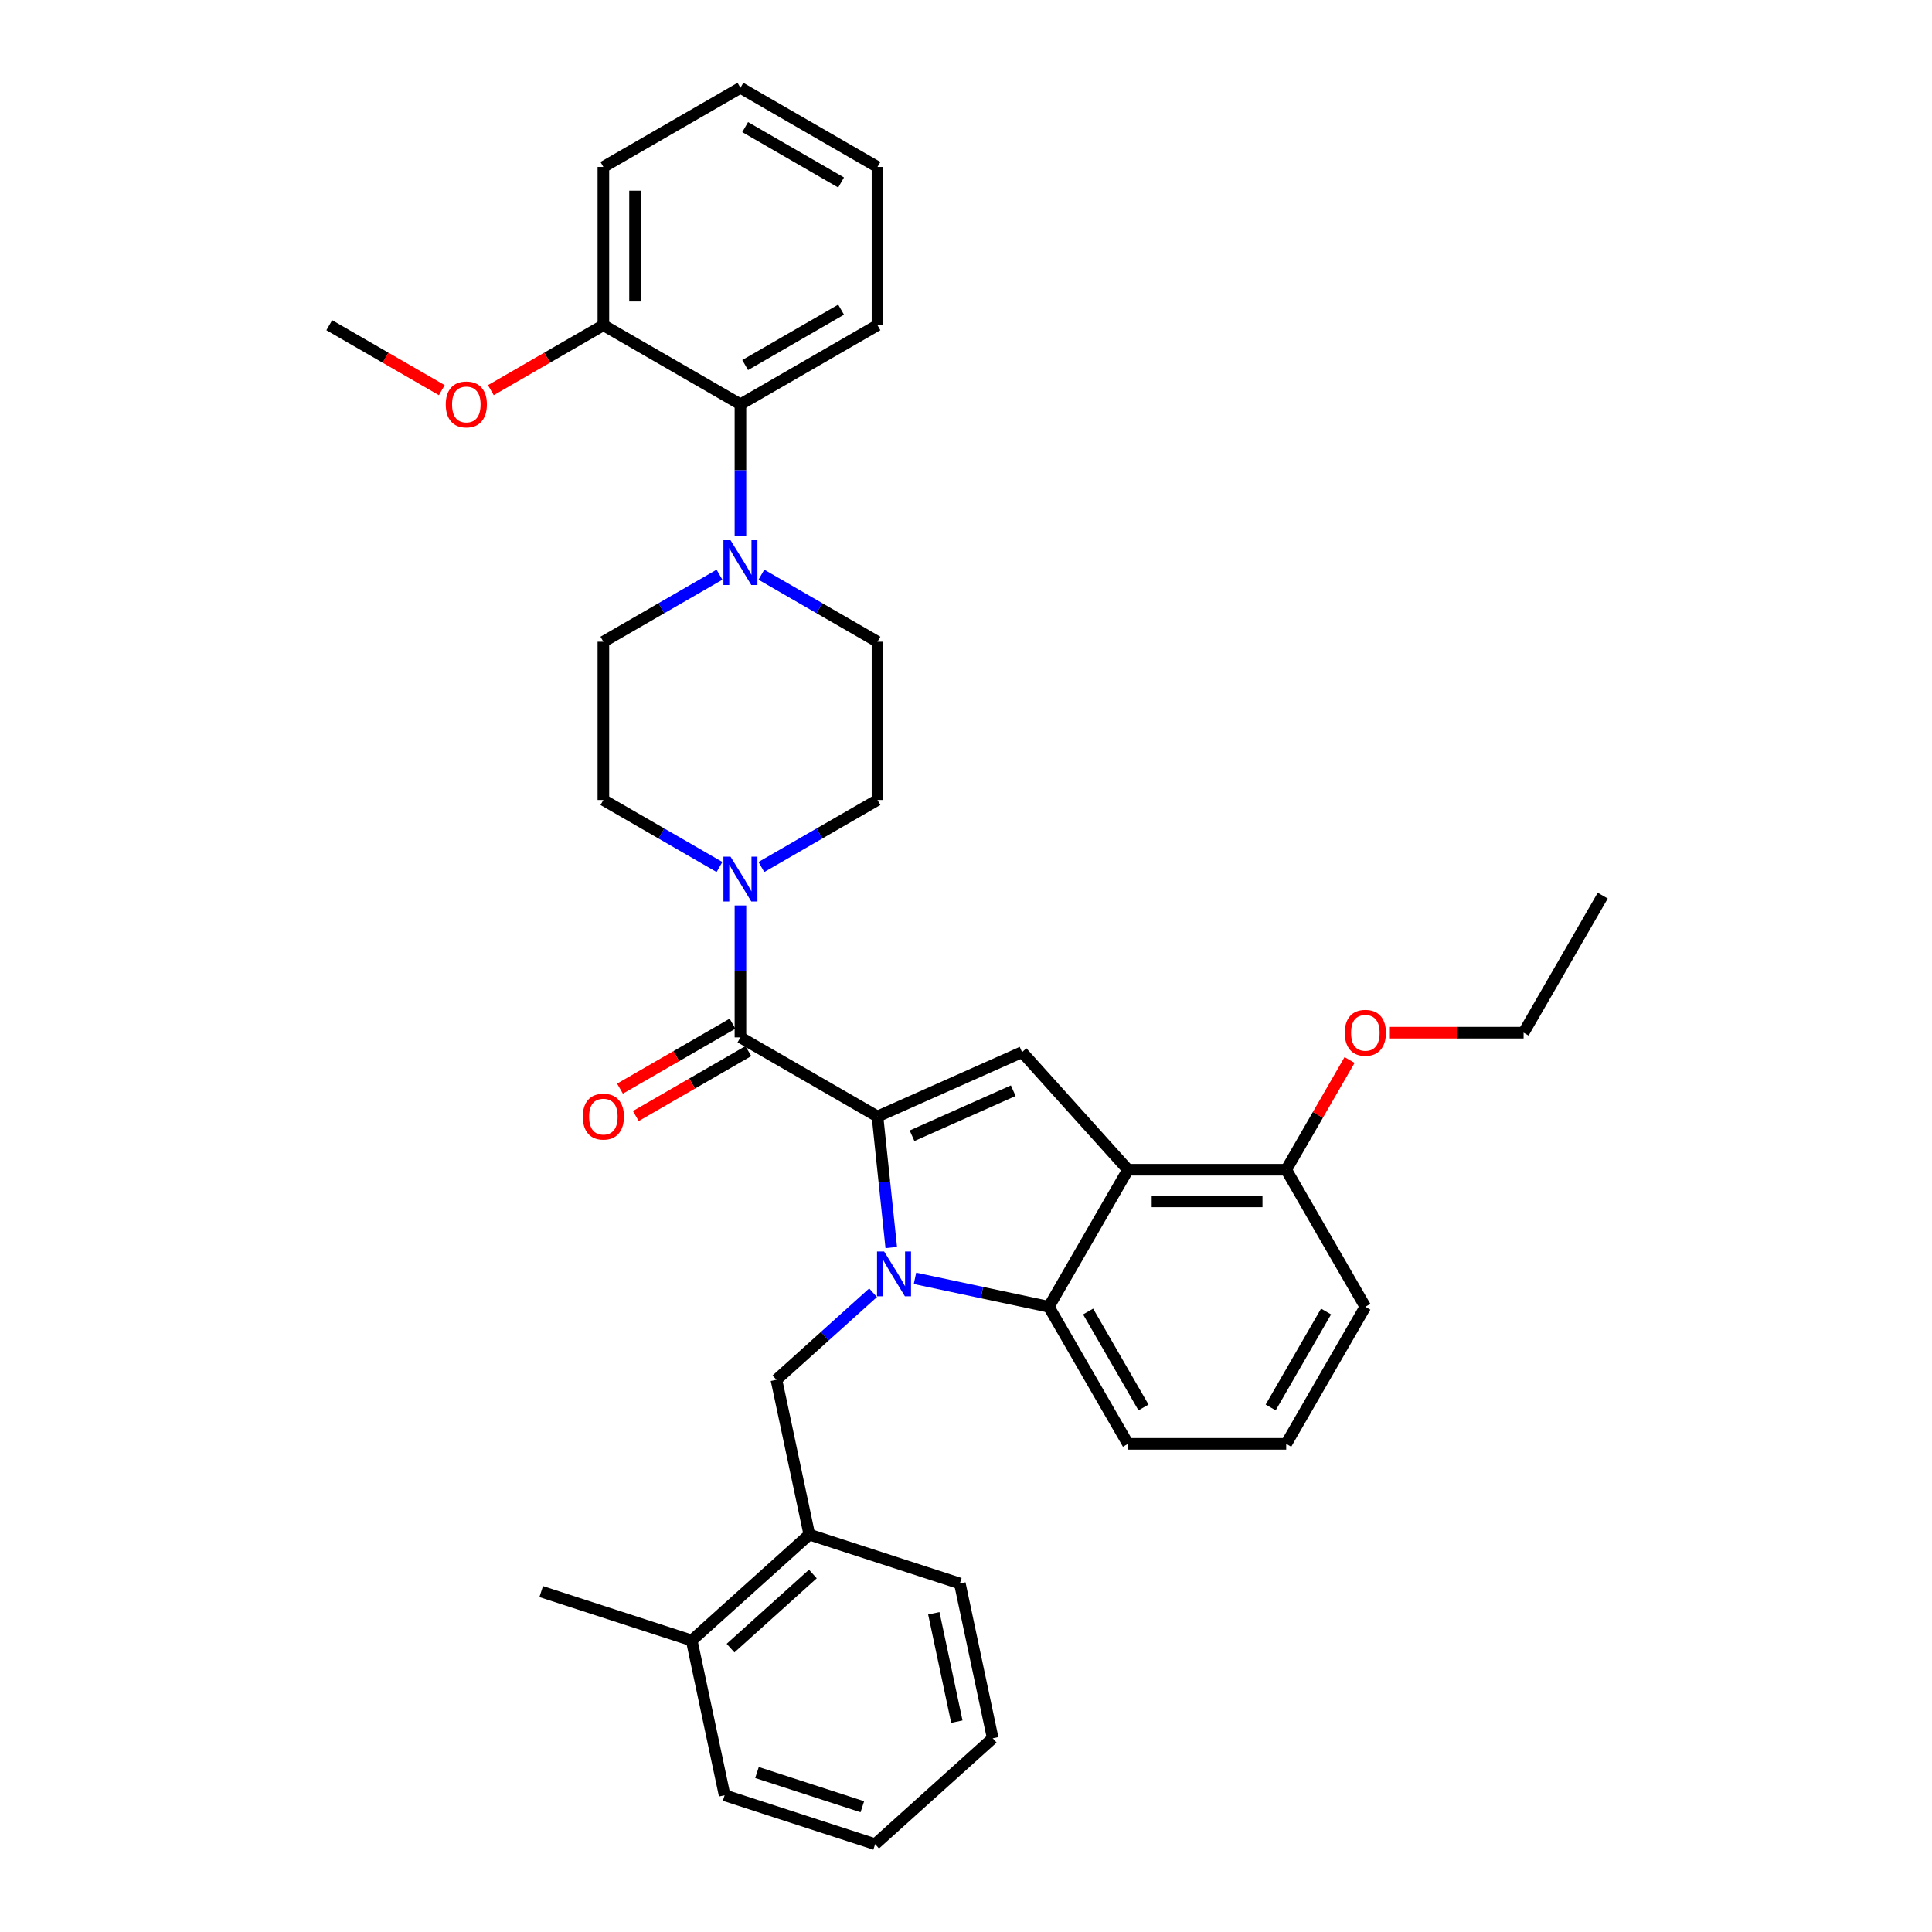 <?xml version='1.0' encoding='iso-8859-1'?>
<svg version='1.1' baseProfile='full'
              xmlns='http://www.w3.org/2000/svg'
                      xmlns:rdkit='http://www.rdkit.org/xml'
                      xmlns:xlink='http://www.w3.org/1999/xlink'
                  xml:space='preserve'
width='1000px' height='1000px' viewBox='0 0 1000 1000'>
<!-- END OF HEADER -->
<rect style='opacity:1.0;fill:#FFFFFF;stroke:none' width='1000' height='1000' x='0' y='0'> </rect>
<path class='bond-0' d='M 706.701,676.393 L 665.744,747.332' style='fill:none;fill-rule:evenodd;stroke:#000000;stroke-width:6px;stroke-linecap:butt;stroke-linejoin:miter;stroke-opacity:1' />
<path class='bond-0' d='M 686.37,678.842 L 657.7,728.5' style='fill:none;fill-rule:evenodd;stroke:#000000;stroke-width:6px;stroke-linecap:butt;stroke-linejoin:miter;stroke-opacity:1' />
<path class='bond-1' d='M 706.701,676.393 L 665.744,605.453' style='fill:none;fill-rule:evenodd;stroke:#000000;stroke-width:6px;stroke-linecap:butt;stroke-linejoin:miter;stroke-opacity:1' />
<path class='bond-2' d='M 665.744,747.332 L 583.83,747.332' style='fill:none;fill-rule:evenodd;stroke:#000000;stroke-width:6px;stroke-linecap:butt;stroke-linejoin:miter;stroke-opacity:1' />
<path class='bond-3' d='M 583.83,747.332 L 542.873,676.393' style='fill:none;fill-rule:evenodd;stroke:#000000;stroke-width:6px;stroke-linecap:butt;stroke-linejoin:miter;stroke-opacity:1' />
<path class='bond-3' d='M 591.874,728.5 L 563.204,678.842' style='fill:none;fill-rule:evenodd;stroke:#000000;stroke-width:6px;stroke-linecap:butt;stroke-linejoin:miter;stroke-opacity:1' />
<path class='bond-4' d='M 542.873,676.393 L 583.83,605.453' style='fill:none;fill-rule:evenodd;stroke:#000000;stroke-width:6px;stroke-linecap:butt;stroke-linejoin:miter;stroke-opacity:1' />
<path class='bond-5' d='M 542.873,676.393 L 508.234,669.03' style='fill:none;fill-rule:evenodd;stroke:#000000;stroke-width:6px;stroke-linecap:butt;stroke-linejoin:miter;stroke-opacity:1' />
<path class='bond-5' d='M 508.234,669.03 L 473.594,661.667' style='fill:none;fill-rule:evenodd;stroke:#0000FF;stroke-width:6px;stroke-linecap:butt;stroke-linejoin:miter;stroke-opacity:1' />
<path class='bond-6' d='M 583.83,605.453 L 665.744,605.453' style='fill:none;fill-rule:evenodd;stroke:#000000;stroke-width:6px;stroke-linecap:butt;stroke-linejoin:miter;stroke-opacity:1' />
<path class='bond-6' d='M 596.117,621.836 L 653.457,621.836' style='fill:none;fill-rule:evenodd;stroke:#000000;stroke-width:6px;stroke-linecap:butt;stroke-linejoin:miter;stroke-opacity:1' />
<path class='bond-7' d='M 583.83,605.453 L 529.019,544.579' style='fill:none;fill-rule:evenodd;stroke:#000000;stroke-width:6px;stroke-linecap:butt;stroke-linejoin:miter;stroke-opacity:1' />
<path class='bond-8' d='M 665.744,605.453 L 682.141,577.052' style='fill:none;fill-rule:evenodd;stroke:#000000;stroke-width:6px;stroke-linecap:butt;stroke-linejoin:miter;stroke-opacity:1' />
<path class='bond-8' d='M 682.141,577.052 L 698.538,548.652' style='fill:none;fill-rule:evenodd;stroke:#FF0000;stroke-width:6px;stroke-linecap:butt;stroke-linejoin:miter;stroke-opacity:1' />
<path class='bond-9' d='M 529.019,544.579 L 454.186,577.896' style='fill:none;fill-rule:evenodd;stroke:#000000;stroke-width:6px;stroke-linecap:butt;stroke-linejoin:miter;stroke-opacity:1' />
<path class='bond-9' d='M 524.457,564.543 L 472.075,587.865' style='fill:none;fill-rule:evenodd;stroke:#000000;stroke-width:6px;stroke-linecap:butt;stroke-linejoin:miter;stroke-opacity:1' />
<path class='bond-10' d='M 454.186,577.896 L 383.247,536.939' style='fill:none;fill-rule:evenodd;stroke:#000000;stroke-width:6px;stroke-linecap:butt;stroke-linejoin:miter;stroke-opacity:1' />
<path class='bond-11' d='M 454.186,577.896 L 457.75,611.806' style='fill:none;fill-rule:evenodd;stroke:#000000;stroke-width:6px;stroke-linecap:butt;stroke-linejoin:miter;stroke-opacity:1' />
<path class='bond-11' d='M 457.75,611.806 L 461.314,645.715' style='fill:none;fill-rule:evenodd;stroke:#0000FF;stroke-width:6px;stroke-linecap:butt;stroke-linejoin:miter;stroke-opacity:1' />
<path class='bond-12' d='M 719.398,534.513 L 754.007,534.513' style='fill:none;fill-rule:evenodd;stroke:#FF0000;stroke-width:6px;stroke-linecap:butt;stroke-linejoin:miter;stroke-opacity:1' />
<path class='bond-12' d='M 754.007,534.513 L 788.615,534.513' style='fill:none;fill-rule:evenodd;stroke:#000000;stroke-width:6px;stroke-linecap:butt;stroke-linejoin:miter;stroke-opacity:1' />
<path class='bond-13' d='M 312.307,168.326 L 312.307,86.412' style='fill:none;fill-rule:evenodd;stroke:#000000;stroke-width:6px;stroke-linecap:butt;stroke-linejoin:miter;stroke-opacity:1' />
<path class='bond-13' d='M 328.69,156.039 L 328.69,98.699' style='fill:none;fill-rule:evenodd;stroke:#000000;stroke-width:6px;stroke-linecap:butt;stroke-linejoin:miter;stroke-opacity:1' />
<path class='bond-14' d='M 312.307,168.326 L 383.247,209.283' style='fill:none;fill-rule:evenodd;stroke:#000000;stroke-width:6px;stroke-linecap:butt;stroke-linejoin:miter;stroke-opacity:1' />
<path class='bond-15' d='M 312.307,168.326 L 283.186,185.139' style='fill:none;fill-rule:evenodd;stroke:#000000;stroke-width:6px;stroke-linecap:butt;stroke-linejoin:miter;stroke-opacity:1' />
<path class='bond-15' d='M 283.186,185.139 L 254.064,201.952' style='fill:none;fill-rule:evenodd;stroke:#FF0000;stroke-width:6px;stroke-linecap:butt;stroke-linejoin:miter;stroke-opacity:1' />
<path class='bond-16' d='M 379.151,529.845 L 350.03,546.659' style='fill:none;fill-rule:evenodd;stroke:#000000;stroke-width:6px;stroke-linecap:butt;stroke-linejoin:miter;stroke-opacity:1' />
<path class='bond-16' d='M 350.03,546.659 L 320.908,563.472' style='fill:none;fill-rule:evenodd;stroke:#FF0000;stroke-width:6px;stroke-linecap:butt;stroke-linejoin:miter;stroke-opacity:1' />
<path class='bond-16' d='M 387.342,544.033 L 358.221,560.847' style='fill:none;fill-rule:evenodd;stroke:#000000;stroke-width:6px;stroke-linecap:butt;stroke-linejoin:miter;stroke-opacity:1' />
<path class='bond-16' d='M 358.221,560.847 L 329.099,577.66' style='fill:none;fill-rule:evenodd;stroke:#FF0000;stroke-width:6px;stroke-linecap:butt;stroke-linejoin:miter;stroke-opacity:1' />
<path class='bond-17' d='M 383.247,536.939 L 383.247,502.806' style='fill:none;fill-rule:evenodd;stroke:#000000;stroke-width:6px;stroke-linecap:butt;stroke-linejoin:miter;stroke-opacity:1' />
<path class='bond-17' d='M 383.247,502.806 L 383.247,468.672' style='fill:none;fill-rule:evenodd;stroke:#0000FF;stroke-width:6px;stroke-linecap:butt;stroke-linejoin:miter;stroke-opacity:1' />
<path class='bond-18' d='M 372.401,448.764 L 342.354,431.416' style='fill:none;fill-rule:evenodd;stroke:#0000FF;stroke-width:6px;stroke-linecap:butt;stroke-linejoin:miter;stroke-opacity:1' />
<path class='bond-18' d='M 342.354,431.416 L 312.307,414.068' style='fill:none;fill-rule:evenodd;stroke:#000000;stroke-width:6px;stroke-linecap:butt;stroke-linejoin:miter;stroke-opacity:1' />
<path class='bond-19' d='M 394.092,448.764 L 424.139,431.416' style='fill:none;fill-rule:evenodd;stroke:#0000FF;stroke-width:6px;stroke-linecap:butt;stroke-linejoin:miter;stroke-opacity:1' />
<path class='bond-19' d='M 424.139,431.416 L 454.186,414.068' style='fill:none;fill-rule:evenodd;stroke:#000000;stroke-width:6px;stroke-linecap:butt;stroke-linejoin:miter;stroke-opacity:1' />
<path class='bond-20' d='M 451.903,669.127 L 426.889,691.65' style='fill:none;fill-rule:evenodd;stroke:#0000FF;stroke-width:6px;stroke-linecap:butt;stroke-linejoin:miter;stroke-opacity:1' />
<path class='bond-20' d='M 426.889,691.65 L 401.875,714.173' style='fill:none;fill-rule:evenodd;stroke:#000000;stroke-width:6px;stroke-linecap:butt;stroke-linejoin:miter;stroke-opacity:1' />
<path class='bond-21' d='M 401.875,714.173 L 418.906,794.297' style='fill:none;fill-rule:evenodd;stroke:#000000;stroke-width:6px;stroke-linecap:butt;stroke-linejoin:miter;stroke-opacity:1' />
<path class='bond-22' d='M 312.307,86.412 L 383.247,45.455' style='fill:none;fill-rule:evenodd;stroke:#000000;stroke-width:6px;stroke-linecap:butt;stroke-linejoin:miter;stroke-opacity:1' />
<path class='bond-23' d='M 383.247,45.455 L 454.186,86.412' style='fill:none;fill-rule:evenodd;stroke:#000000;stroke-width:6px;stroke-linecap:butt;stroke-linejoin:miter;stroke-opacity:1' />
<path class='bond-23' d='M 385.696,65.786 L 435.354,94.456' style='fill:none;fill-rule:evenodd;stroke:#000000;stroke-width:6px;stroke-linecap:butt;stroke-linejoin:miter;stroke-opacity:1' />
<path class='bond-24' d='M 454.186,86.412 L 454.186,168.326' style='fill:none;fill-rule:evenodd;stroke:#000000;stroke-width:6px;stroke-linecap:butt;stroke-linejoin:miter;stroke-opacity:1' />
<path class='bond-25' d='M 454.186,168.326 L 383.247,209.283' style='fill:none;fill-rule:evenodd;stroke:#000000;stroke-width:6px;stroke-linecap:butt;stroke-linejoin:miter;stroke-opacity:1' />
<path class='bond-25' d='M 435.354,160.281 L 385.696,188.951' style='fill:none;fill-rule:evenodd;stroke:#000000;stroke-width:6px;stroke-linecap:butt;stroke-linejoin:miter;stroke-opacity:1' />
<path class='bond-26' d='M 418.906,794.297 L 358.032,849.108' style='fill:none;fill-rule:evenodd;stroke:#000000;stroke-width:6px;stroke-linecap:butt;stroke-linejoin:miter;stroke-opacity:1' />
<path class='bond-26' d='M 420.737,814.694 L 378.125,853.062' style='fill:none;fill-rule:evenodd;stroke:#000000;stroke-width:6px;stroke-linecap:butt;stroke-linejoin:miter;stroke-opacity:1' />
<path class='bond-27' d='M 418.906,794.297 L 496.811,819.61' style='fill:none;fill-rule:evenodd;stroke:#000000;stroke-width:6px;stroke-linecap:butt;stroke-linejoin:miter;stroke-opacity:1' />
<path class='bond-28' d='M 358.032,849.108 L 280.127,823.796' style='fill:none;fill-rule:evenodd;stroke:#000000;stroke-width:6px;stroke-linecap:butt;stroke-linejoin:miter;stroke-opacity:1' />
<path class='bond-29' d='M 358.032,849.108 L 375.063,929.233' style='fill:none;fill-rule:evenodd;stroke:#000000;stroke-width:6px;stroke-linecap:butt;stroke-linejoin:miter;stroke-opacity:1' />
<path class='bond-30' d='M 788.615,534.513 L 829.572,463.574' style='fill:none;fill-rule:evenodd;stroke:#000000;stroke-width:6px;stroke-linecap:butt;stroke-linejoin:miter;stroke-opacity:1' />
<path class='bond-31' d='M 375.063,929.233 L 452.967,954.545' style='fill:none;fill-rule:evenodd;stroke:#000000;stroke-width:6px;stroke-linecap:butt;stroke-linejoin:miter;stroke-opacity:1' />
<path class='bond-31' d='M 391.811,917.449 L 446.344,935.168' style='fill:none;fill-rule:evenodd;stroke:#000000;stroke-width:6px;stroke-linecap:butt;stroke-linejoin:miter;stroke-opacity:1' />
<path class='bond-32' d='M 496.811,819.61 L 513.842,899.734' style='fill:none;fill-rule:evenodd;stroke:#000000;stroke-width:6px;stroke-linecap:butt;stroke-linejoin:miter;stroke-opacity:1' />
<path class='bond-32' d='M 483.34,835.035 L 495.262,891.122' style='fill:none;fill-rule:evenodd;stroke:#000000;stroke-width:6px;stroke-linecap:butt;stroke-linejoin:miter;stroke-opacity:1' />
<path class='bond-33' d='M 452.967,954.545 L 513.842,899.734' style='fill:none;fill-rule:evenodd;stroke:#000000;stroke-width:6px;stroke-linecap:butt;stroke-linejoin:miter;stroke-opacity:1' />
<path class='bond-34' d='M 383.247,209.283 L 383.247,243.416' style='fill:none;fill-rule:evenodd;stroke:#000000;stroke-width:6px;stroke-linecap:butt;stroke-linejoin:miter;stroke-opacity:1' />
<path class='bond-34' d='M 383.247,243.416 L 383.247,277.55' style='fill:none;fill-rule:evenodd;stroke:#0000FF;stroke-width:6px;stroke-linecap:butt;stroke-linejoin:miter;stroke-opacity:1' />
<path class='bond-35' d='M 372.401,297.459 L 342.354,314.806' style='fill:none;fill-rule:evenodd;stroke:#0000FF;stroke-width:6px;stroke-linecap:butt;stroke-linejoin:miter;stroke-opacity:1' />
<path class='bond-35' d='M 342.354,314.806 L 312.307,332.154' style='fill:none;fill-rule:evenodd;stroke:#000000;stroke-width:6px;stroke-linecap:butt;stroke-linejoin:miter;stroke-opacity:1' />
<path class='bond-36' d='M 394.092,297.459 L 424.139,314.806' style='fill:none;fill-rule:evenodd;stroke:#0000FF;stroke-width:6px;stroke-linecap:butt;stroke-linejoin:miter;stroke-opacity:1' />
<path class='bond-36' d='M 424.139,314.806 L 454.186,332.154' style='fill:none;fill-rule:evenodd;stroke:#000000;stroke-width:6px;stroke-linecap:butt;stroke-linejoin:miter;stroke-opacity:1' />
<path class='bond-37' d='M 312.307,332.154 L 312.307,414.068' style='fill:none;fill-rule:evenodd;stroke:#000000;stroke-width:6px;stroke-linecap:butt;stroke-linejoin:miter;stroke-opacity:1' />
<path class='bond-38' d='M 454.186,414.068 L 454.186,332.154' style='fill:none;fill-rule:evenodd;stroke:#000000;stroke-width:6px;stroke-linecap:butt;stroke-linejoin:miter;stroke-opacity:1' />
<path class='bond-39' d='M 228.671,201.952 L 199.549,185.139' style='fill:none;fill-rule:evenodd;stroke:#FF0000;stroke-width:6px;stroke-linecap:butt;stroke-linejoin:miter;stroke-opacity:1' />
<path class='bond-39' d='M 199.549,185.139 L 170.428,168.326' style='fill:none;fill-rule:evenodd;stroke:#000000;stroke-width:6px;stroke-linecap:butt;stroke-linejoin:miter;stroke-opacity:1' />
<path  class='atom-8' d='M 696.052 534.579
Q 696.052 529.009, 698.805 525.896
Q 701.557 522.783, 706.701 522.783
Q 711.845 522.783, 714.598 525.896
Q 717.35 529.009, 717.35 534.579
Q 717.35 540.215, 714.565 543.426
Q 711.78 546.604, 706.701 546.604
Q 701.59 546.604, 698.805 543.426
Q 696.052 540.247, 696.052 534.579
M 706.701 543.983
Q 710.24 543.983, 712.14 541.623
Q 714.073 539.232, 714.073 534.579
Q 714.073 530.024, 712.14 527.731
Q 710.24 525.404, 706.701 525.404
Q 703.163 525.404, 701.229 527.698
Q 699.329 529.992, 699.329 534.579
Q 699.329 539.264, 701.229 541.623
Q 703.163 543.983, 706.701 543.983
' fill='#FF0000'/>
<path  class='atom-11' d='M 301.658 577.962
Q 301.658 572.392, 304.41 569.279
Q 307.163 566.166, 312.307 566.166
Q 317.451 566.166, 320.204 569.279
Q 322.956 572.392, 322.956 577.962
Q 322.956 583.598, 320.171 586.809
Q 317.386 589.987, 312.307 589.987
Q 307.196 589.987, 304.41 586.809
Q 301.658 583.63, 301.658 577.962
M 312.307 587.366
Q 315.846 587.366, 317.746 585.007
Q 319.679 582.615, 319.679 577.962
Q 319.679 573.408, 317.746 571.114
Q 315.846 568.788, 312.307 568.788
Q 308.768 568.788, 306.835 571.081
Q 304.935 573.375, 304.935 577.962
Q 304.935 582.647, 306.835 585.007
Q 308.768 587.366, 312.307 587.366
' fill='#FF0000'/>
<path  class='atom-12' d='M 378.119 443.426
L 385.721 455.713
Q 386.474 456.926, 387.686 459.121
Q 388.899 461.316, 388.964 461.447
L 388.964 443.426
L 392.044 443.426
L 392.044 466.624
L 388.866 466.624
L 380.707 453.19
Q 379.757 451.618, 378.741 449.815
Q 377.758 448.013, 377.464 447.456
L 377.464 466.624
L 374.449 466.624
L 374.449 443.426
L 378.119 443.426
' fill='#0000FF'/>
<path  class='atom-13' d='M 457.621 647.763
L 465.223 660.05
Q 465.976 661.262, 467.189 663.458
Q 468.401 665.653, 468.466 665.784
L 468.466 647.763
L 471.546 647.763
L 471.546 670.961
L 468.368 670.961
L 460.209 657.527
Q 459.259 655.954, 458.244 654.152
Q 457.261 652.35, 456.966 651.793
L 456.966 670.961
L 453.951 670.961
L 453.951 647.763
L 457.621 647.763
' fill='#0000FF'/>
<path  class='atom-29' d='M 378.119 279.598
L 385.721 291.885
Q 386.474 293.097, 387.686 295.293
Q 388.899 297.488, 388.964 297.619
L 388.964 279.598
L 392.044 279.598
L 392.044 302.796
L 388.866 302.796
L 380.707 289.362
Q 379.757 287.789, 378.741 285.987
Q 377.758 284.185, 377.464 283.628
L 377.464 302.796
L 374.449 302.796
L 374.449 279.598
L 378.119 279.598
' fill='#0000FF'/>
<path  class='atom-34' d='M 230.718 209.348
Q 230.718 203.778, 233.471 200.665
Q 236.223 197.553, 241.367 197.553
Q 246.512 197.553, 249.264 200.665
Q 252.016 203.778, 252.016 209.348
Q 252.016 214.984, 249.231 218.195
Q 246.446 221.373, 241.367 221.373
Q 236.256 221.373, 233.471 218.195
Q 230.718 215.017, 230.718 209.348
M 241.367 218.752
Q 244.906 218.752, 246.806 216.393
Q 248.74 214.001, 248.74 209.348
Q 248.74 204.794, 246.806 202.5
Q 244.906 200.174, 241.367 200.174
Q 237.829 200.174, 235.895 202.468
Q 233.995 204.761, 233.995 209.348
Q 233.995 214.034, 235.895 216.393
Q 237.829 218.752, 241.367 218.752
' fill='#FF0000'/>
</svg>
